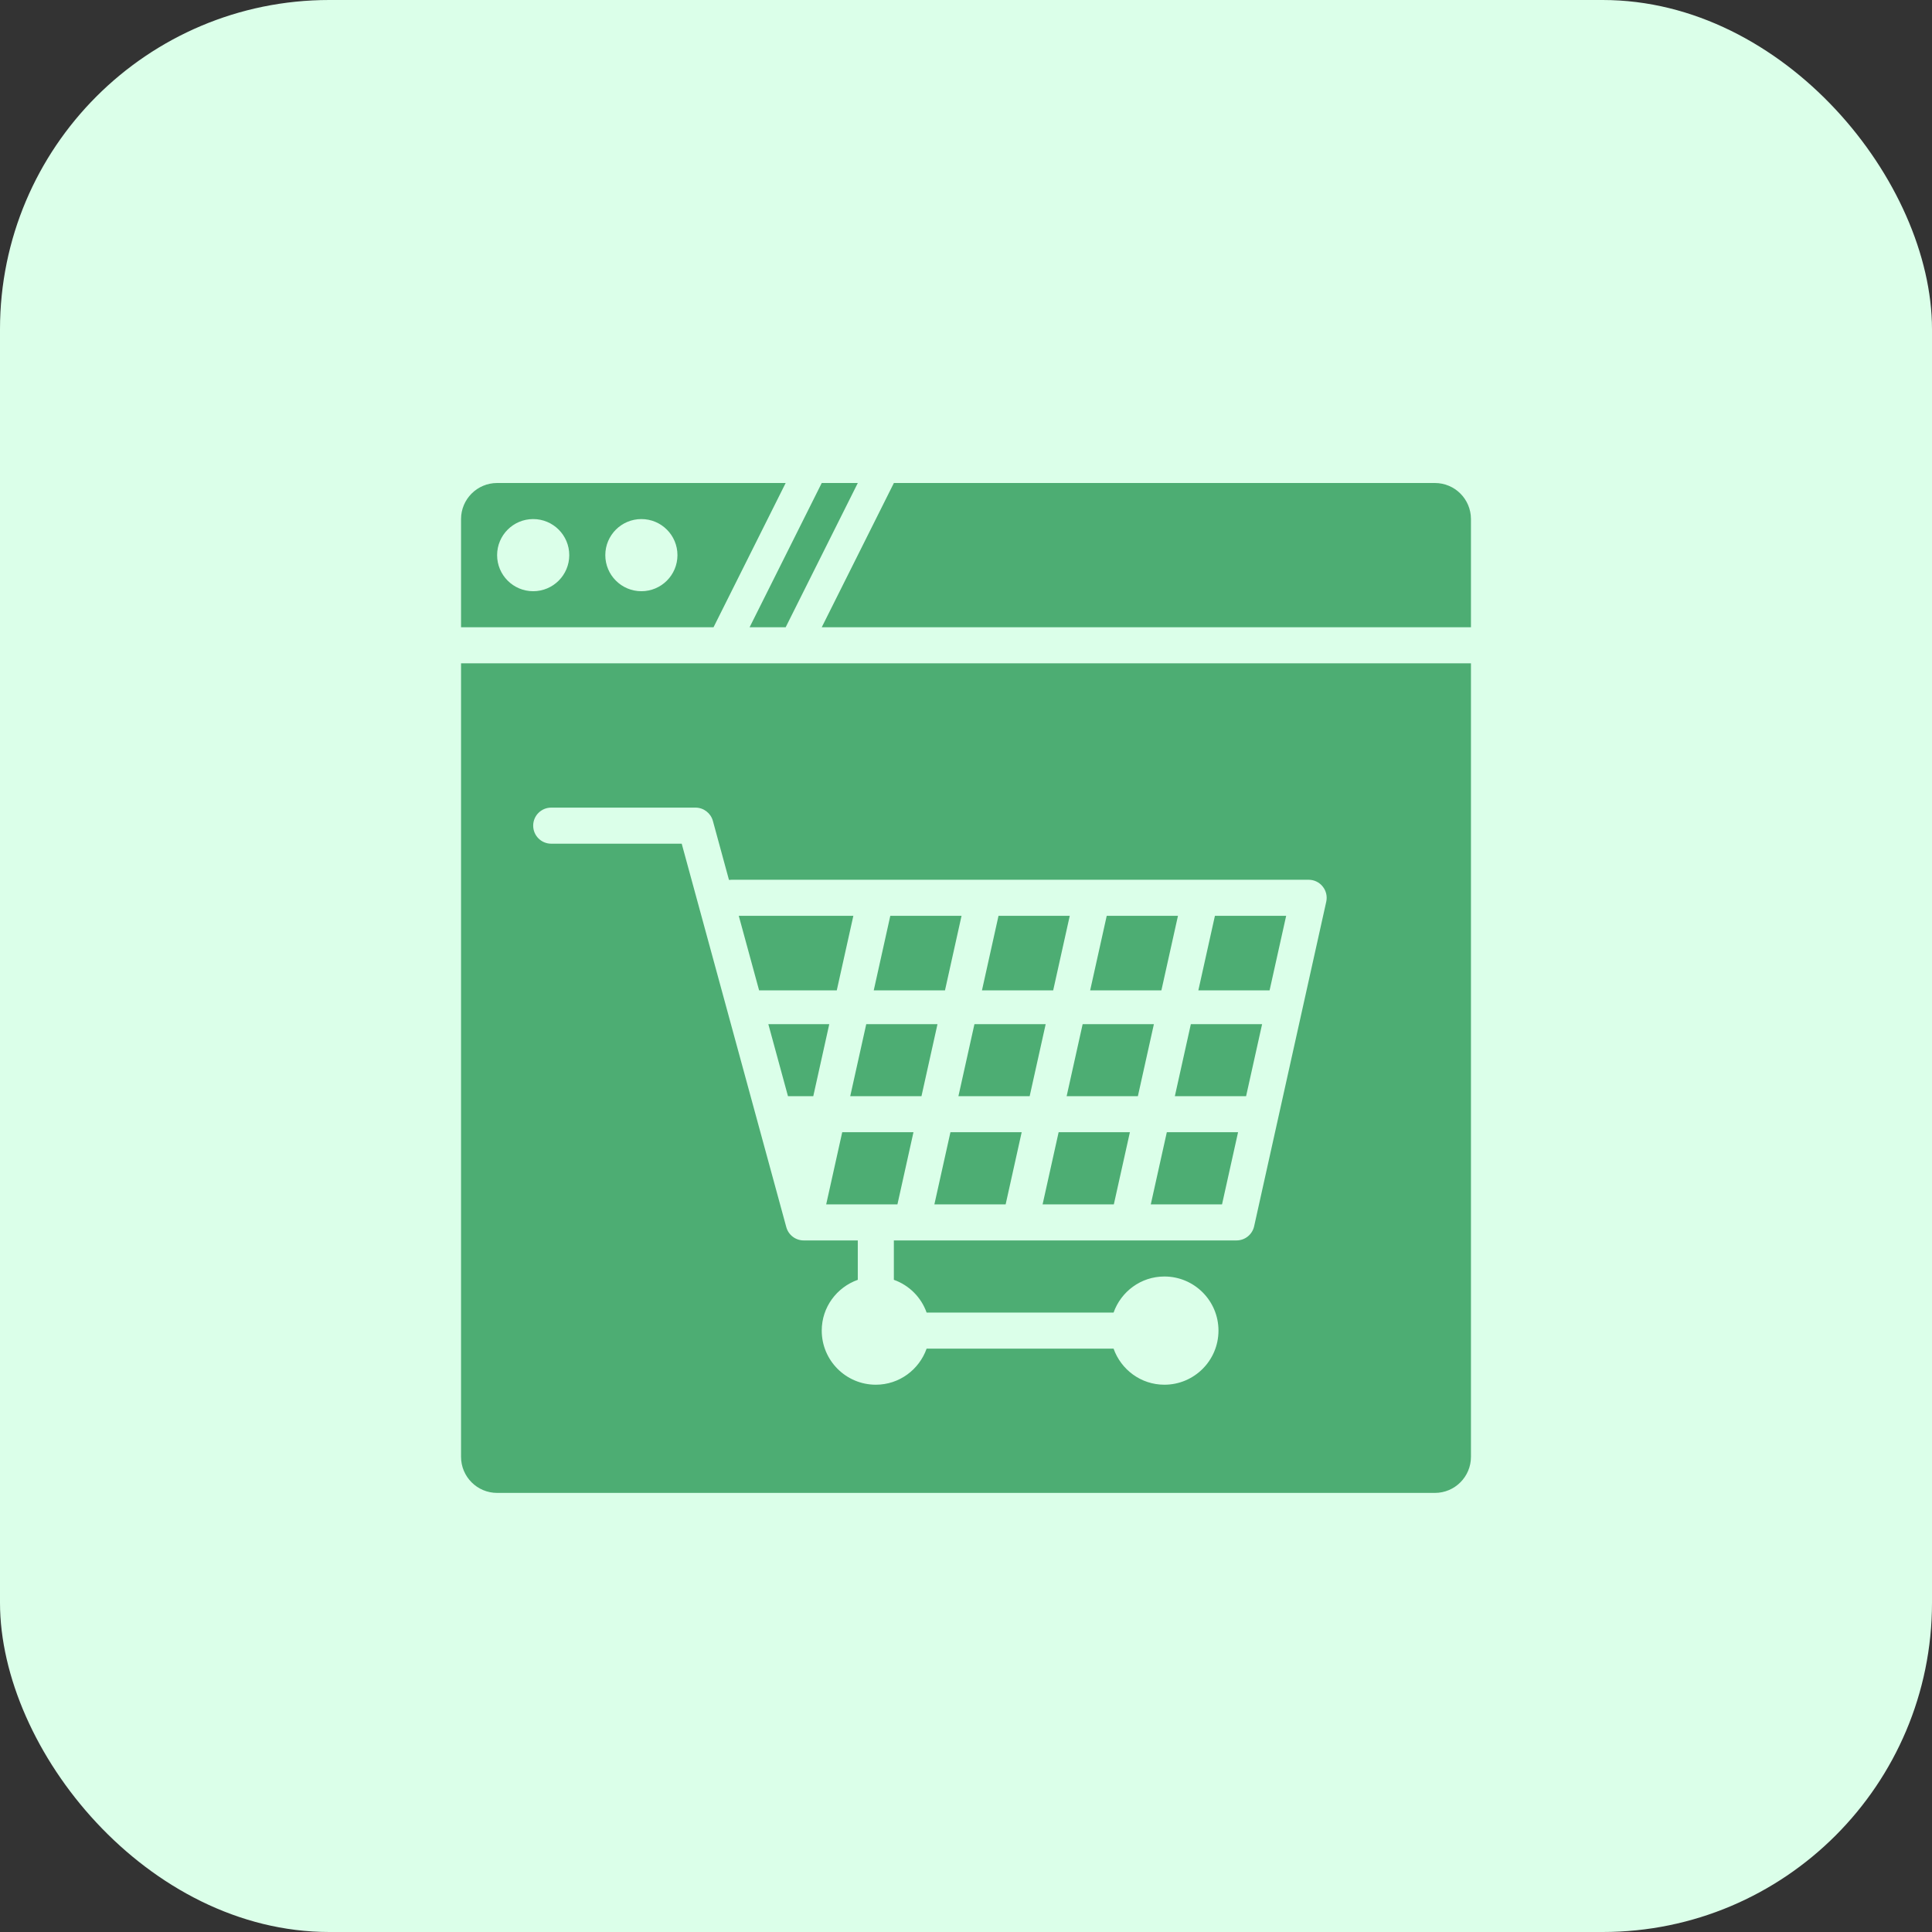 <svg xmlns="http://www.w3.org/2000/svg" fill="none" viewBox="0 0 88 88" height="88" width="88">
<rect x="0" y="0" width="88" height="88" fill="#333333" stroke="none"/>
<rect fill="#DBFFE9" rx="15" height="88" width="88"></rect>
<path fill="#4DAD73" d="M35.786 28.571L39.072 22H37.429L34.143 28.571H35.786Z"></path>
<path fill="#4DAD73" d="M32.5 28.571L35.786 22H22.643C21.736 22 21 22.736 21 23.643V28.571H32.5ZM29.214 23.643C30.122 23.643 30.857 24.378 30.857 25.286C30.857 26.193 30.122 26.929 29.214 26.929C28.307 26.929 27.571 26.193 27.571 25.286C27.571 24.378 28.307 23.643 29.214 23.643ZM24.286 23.643C25.193 23.643 25.929 24.378 25.929 25.286C25.929 26.193 25.193 26.929 24.286 26.929C23.378 26.929 22.643 26.193 22.643 25.286C22.643 24.378 23.378 23.643 24.286 23.643Z"></path>
<path fill="#4DAD73" d="M67 28.571V23.643C67 22.736 66.265 22 65.357 22H40.715L37.429 28.571H67Z"></path>
<path fill="#4DAD73" d="M34.997 46.65L35.891 49.929H37.044L37.772 46.65H34.997Z"></path>
<path fill="#4DAD73" d="M42.701 46.65H39.456L38.727 49.929H41.972L42.701 46.65Z"></path>
<path fill="#4DAD73" d="M43.043 45.11L43.797 41.714H40.552L39.798 45.11H43.043Z"></path>
<path fill="#4DAD73" d="M47.971 45.11L48.726 41.714H45.481L44.727 45.11H47.971Z"></path>
<path fill="#4DAD73" d="M54.583 45.11H57.828L58.583 41.714H55.338L54.583 45.11Z"></path>
<path fill="#4DAD73" d="M48.219 51.571L47.489 54.857H50.734L51.465 51.571H48.219Z"></path>
<path fill="#4DAD73" d="M43.291 51.571L42.56 54.857H45.806L46.536 51.571H43.291Z"></path>
<path fill="#4DAD73" d="M21 30.214V66.357C21 67.264 21.736 68 22.643 68H65.357C66.264 68 67 67.264 67 66.357V30.214H21ZM57.124 55.857C57.04 56.232 56.706 56.5 56.321 56.5H40.714V58.294C41.411 58.541 41.959 59.089 42.206 59.786H50.722C51.062 58.831 51.964 58.143 53.036 58.143C54.397 58.143 55.5 59.246 55.5 60.607C55.5 61.968 54.397 63.072 53.036 63.072C51.964 63.072 51.062 62.383 50.722 61.429H42.206C41.867 62.383 40.964 63.072 39.893 63.072C38.532 63.072 37.429 61.968 37.429 60.607C37.429 59.536 38.117 58.633 39.071 58.294V56.5H36.607C36.236 56.5 35.913 56.251 35.815 55.895L31.051 38.429H25.107C24.653 38.429 24.286 38.061 24.286 37.607C24.286 37.153 24.653 36.786 25.107 36.786H31.679C32.049 36.786 32.373 37.035 32.471 37.391L33.204 40.08C33.243 40.075 33.281 40.072 33.321 40.072H59.607C59.856 40.072 60.092 40.184 60.247 40.38C60.404 40.574 60.462 40.827 60.409 41.071L57.124 55.857Z"></path>
<path fill="#4DAD73" d="M41.607 51.571H38.362L37.632 54.857H40.877L41.607 51.571Z"></path>
<path fill="#4DAD73" d="M53.147 51.571L52.417 54.857H55.662L56.392 51.571H53.147Z"></path>
<path fill="#4DAD73" d="M52.9 45.11L53.655 41.714H50.41L49.655 45.11H52.9Z"></path>
<path fill="#4DAD73" d="M38.114 45.11L38.869 41.714H33.65L34.576 45.11H38.114Z"></path>
<path fill="#4DAD73" d="M47.629 46.65H44.384L43.655 49.929H46.9L47.629 46.65Z"></path>
<path fill="#4DAD73" d="M49.313 46.65L48.584 49.929H51.829L52.558 46.65H49.313Z"></path>
<path fill="#4DAD73" d="M57.487 46.65H54.241L53.513 49.929H56.758L57.487 46.65Z"></path>
</svg>
